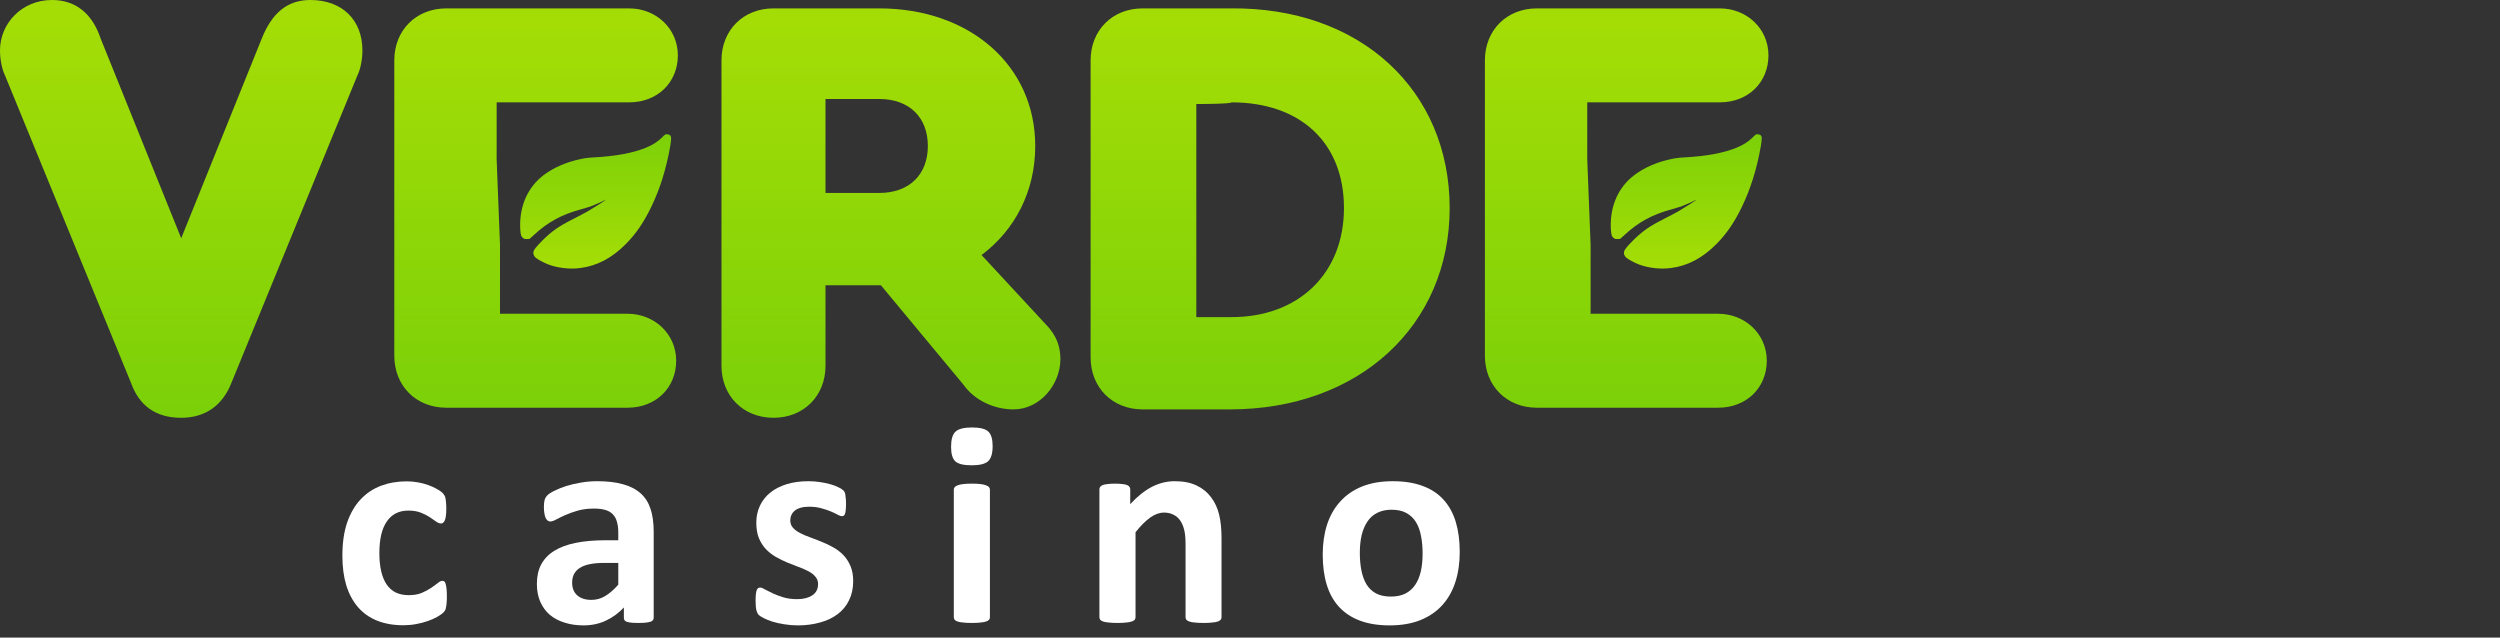 <svg width="149" height="38" viewBox="0 0 149 38" fill="none" xmlns="http://www.w3.org/2000/svg">
<rect x="0" y="0" width="149" height="38" fill="#333333" stroke="none"/>
<path d="M21.6 3C21.6 3.5 21.5 4.1 21.3 4.5L13.8 22.8C13.3 24.1 12.3 24.9 10.8 24.9C9.3 24.9 8.3 24.2 7.8 22.8L0.3 4.5C0.1 4.1 0 3.5 0 3C0 1.4 1.3 0 3.1 0C4.5 0 5.5 0.8 6 2.3L10.8 14.2L15.6 2.3C16.2 0.8 17.1 0 18.5 0C20.4 0 21.6 1.2 21.6 3Z" fill="url(#paint0_linear_612_111)"/>
<path d="M63.2 21.4C63.2 22.9 62 24.4 60.4 24.4C59.3 24.4 58.1 23.9 57.4 22.9L52.5 17H52.4H49.2V21.8C49.2 23.6 47.9 24.9 46.1 24.9C44.3 24.9 43 23.6 43 21.8V3.6C43 1.8 44.3 0.5 46.1 0.5H52.4C57.8 0.5 61.7 3.9 61.7 8.7C61.7 11.4 60.5 13.7 58.5 15.2L62.3 19.3C63 20 63.2 20.7 63.2 21.4ZM49.2 11.5H52.4C54.2 11.5 55.3 10.4 55.3 8.7C55.3 7 54.2 5.9 52.4 5.9H49.2V11.5Z" fill="url(#paint1_linear_612_111)"/>
<path d="M86.4 12.4C86.4 19.4 81 24.4 73.3 24.4H68.1C66.3 24.4 65 23.1 65 21.3V3.6C65 1.8 66.3 0.5 68.1 0.5H73.3C81.1 0.4 86.4 5.4 86.4 12.4ZM71.3 6.2V18.9H73.4C77.4 18.9 80.1 16.3 80.1 12.4C80.1 8.5 77.5 6.1 73.4 6.1C73.4 6.2 71.3 6.2 71.3 6.2Z" fill="url(#paint2_linear_612_111)"/>
<path d="M94.8 14.6V18.7H102.4C104 18.7 105.3 19.9 105.3 21.5C105.3 23.1 104.1 24.3 102.4 24.3H91.6C89.8 24.3 88.5 23 88.5 21.2V3.6C88.5 1.8 89.8 0.5 91.6 0.5H102.5C104.1 0.5 105.4 1.7 105.4 3.3C105.4 4.9 104.2 6.1 102.5 6.1H94.6V9.5L94.8 14.6Z" fill="url(#paint3_linear_612_111)"/>
<path d="M87 32.9C87 33.549 86.915 34.141 86.744 34.676C86.573 35.212 86.314 35.673 85.966 36.06C85.619 36.447 85.183 36.746 84.659 36.957C84.135 37.168 83.523 37.273 82.823 37.273C82.145 37.273 81.556 37.179 81.055 36.991C80.553 36.803 80.138 36.53 79.808 36.171C79.477 35.812 79.232 35.371 79.073 34.847C78.913 34.323 78.834 33.725 78.834 33.053C78.834 32.404 78.919 31.812 79.09 31.277C79.266 30.736 79.528 30.274 79.876 29.893C80.223 29.506 80.656 29.207 81.174 28.996C81.698 28.785 82.31 28.68 83.011 28.68C83.694 28.68 84.286 28.774 84.787 28.962C85.289 29.144 85.701 29.414 86.026 29.773C86.356 30.132 86.601 30.573 86.761 31.097C86.92 31.621 87 32.222 87 32.9ZM84.787 32.985C84.787 32.609 84.756 32.265 84.694 31.951C84.637 31.633 84.537 31.356 84.395 31.123C84.252 30.889 84.061 30.707 83.822 30.576C83.589 30.445 83.293 30.38 82.934 30.38C82.615 30.38 82.336 30.439 82.097 30.559C81.858 30.673 81.661 30.844 81.507 31.072C81.354 31.294 81.237 31.564 81.157 31.883C81.083 32.196 81.046 32.555 81.046 32.959C81.046 33.335 81.077 33.683 81.14 34.002C81.203 34.315 81.302 34.588 81.439 34.822C81.581 35.055 81.772 35.237 82.011 35.368C82.251 35.493 82.547 35.556 82.9 35.556C83.224 35.556 83.506 35.499 83.745 35.385C83.985 35.266 84.181 35.095 84.335 34.873C84.489 34.651 84.603 34.383 84.677 34.07C84.751 33.751 84.787 33.389 84.787 32.985Z" fill="white"/>
<path d="M72.803 36.786C72.803 36.843 72.786 36.894 72.752 36.94C72.718 36.98 72.661 37.014 72.581 37.042C72.501 37.071 72.39 37.091 72.248 37.102C72.111 37.119 71.941 37.128 71.736 37.128C71.525 37.128 71.348 37.119 71.206 37.102C71.069 37.091 70.961 37.071 70.881 37.042C70.802 37.014 70.745 36.98 70.71 36.94C70.676 36.894 70.659 36.843 70.659 36.786V32.438C70.659 32.068 70.631 31.778 70.574 31.567C70.522 31.356 70.446 31.177 70.343 31.029C70.241 30.875 70.107 30.758 69.942 30.679C69.782 30.593 69.594 30.55 69.378 30.55C69.105 30.55 68.828 30.65 68.549 30.849C68.27 31.049 67.98 31.339 67.678 31.721V36.786C67.678 36.843 67.661 36.894 67.627 36.94C67.593 36.98 67.533 37.014 67.447 37.042C67.368 37.071 67.259 37.091 67.123 37.102C66.986 37.119 66.812 37.128 66.602 37.128C66.391 37.128 66.217 37.119 66.081 37.102C65.944 37.091 65.833 37.071 65.748 37.042C65.668 37.014 65.611 36.98 65.577 36.94C65.543 36.894 65.525 36.843 65.525 36.786V29.167C65.525 29.11 65.54 29.061 65.568 29.021C65.597 28.976 65.648 28.939 65.722 28.91C65.796 28.882 65.89 28.862 66.004 28.851C66.123 28.834 66.271 28.825 66.448 28.825C66.63 28.825 66.781 28.834 66.901 28.851C67.02 28.862 67.111 28.882 67.174 28.91C67.242 28.939 67.291 28.976 67.319 29.021C67.348 29.061 67.362 29.11 67.362 29.167V30.047C67.783 29.591 68.21 29.249 68.643 29.021C69.082 28.794 69.537 28.68 70.01 28.68C70.528 28.68 70.964 28.765 71.317 28.936C71.676 29.107 71.963 29.34 72.18 29.637C72.402 29.927 72.561 30.269 72.658 30.662C72.755 31.055 72.803 31.527 72.803 32.08V36.786Z" fill="white"/>
<path d="M58.999 36.786C58.999 36.843 58.982 36.894 58.948 36.94C58.914 36.98 58.854 37.014 58.769 37.042C58.689 37.071 58.581 37.091 58.444 37.102C58.307 37.119 58.134 37.128 57.923 37.128C57.712 37.128 57.538 37.119 57.402 37.102C57.265 37.091 57.154 37.071 57.069 37.042C56.989 37.014 56.932 36.98 56.898 36.94C56.864 36.894 56.847 36.843 56.847 36.786V29.184C56.847 29.127 56.864 29.078 56.898 29.039C56.932 28.993 56.989 28.956 57.069 28.927C57.154 28.893 57.265 28.868 57.402 28.851C57.538 28.834 57.712 28.825 57.923 28.825C58.134 28.825 58.307 28.834 58.444 28.851C58.581 28.868 58.689 28.893 58.769 28.927C58.854 28.956 58.914 28.993 58.948 29.039C58.982 29.078 58.999 29.127 58.999 29.184V36.786ZM59.161 26.587C59.161 27.02 59.073 27.319 58.897 27.484C58.72 27.649 58.393 27.732 57.914 27.732C57.43 27.732 57.103 27.652 56.932 27.492C56.767 27.333 56.684 27.046 56.684 26.63C56.684 26.197 56.77 25.898 56.941 25.733C57.117 25.562 57.447 25.477 57.931 25.477C58.41 25.477 58.734 25.559 58.905 25.724C59.076 25.884 59.161 26.171 59.161 26.587Z" fill="white"/>
<path d="M50.85 34.634C50.85 35.066 50.767 35.448 50.602 35.778C50.443 36.109 50.215 36.385 49.919 36.607C49.623 36.829 49.273 36.994 48.868 37.102C48.464 37.216 48.026 37.273 47.553 37.273C47.268 37.273 46.995 37.25 46.733 37.205C46.477 37.165 46.246 37.114 46.041 37.051C45.836 36.983 45.665 36.914 45.528 36.846C45.392 36.778 45.292 36.715 45.229 36.658C45.167 36.595 45.118 36.502 45.084 36.376C45.05 36.245 45.033 36.054 45.033 35.804C45.033 35.639 45.039 35.508 45.05 35.411C45.061 35.308 45.078 35.229 45.101 35.172C45.124 35.109 45.153 35.069 45.187 35.052C45.221 35.029 45.264 35.018 45.315 35.018C45.377 35.018 45.469 35.055 45.588 35.129C45.714 35.197 45.867 35.274 46.05 35.36C46.232 35.445 46.442 35.525 46.682 35.599C46.926 35.673 47.203 35.71 47.51 35.71C47.704 35.71 47.875 35.69 48.023 35.65C48.176 35.61 48.307 35.553 48.416 35.479C48.529 35.405 48.615 35.311 48.672 35.197C48.729 35.084 48.757 34.953 48.757 34.804C48.757 34.634 48.703 34.488 48.595 34.369C48.492 34.243 48.353 34.135 48.176 34.044C48.006 33.953 47.809 33.868 47.587 33.788C47.371 33.708 47.146 33.62 46.912 33.523C46.684 33.426 46.459 33.315 46.237 33.19C46.021 33.065 45.825 32.911 45.648 32.729C45.477 32.547 45.338 32.327 45.229 32.071C45.127 31.815 45.076 31.507 45.076 31.148C45.076 30.784 45.147 30.451 45.289 30.149C45.432 29.841 45.637 29.58 45.904 29.363C46.172 29.147 46.496 28.979 46.878 28.859C47.265 28.74 47.698 28.68 48.176 28.68C48.416 28.68 48.646 28.697 48.868 28.731C49.096 28.765 49.301 28.808 49.483 28.859C49.666 28.91 49.819 28.967 49.945 29.03C50.07 29.087 50.158 29.138 50.209 29.184C50.266 29.224 50.306 29.266 50.329 29.312C50.352 29.352 50.369 29.403 50.38 29.466C50.392 29.523 50.4 29.597 50.406 29.688C50.417 29.773 50.423 29.881 50.423 30.012C50.423 30.166 50.417 30.291 50.406 30.388C50.4 30.485 50.386 30.562 50.363 30.619C50.346 30.676 50.321 30.716 50.286 30.738C50.252 30.756 50.212 30.764 50.167 30.764C50.115 30.764 50.036 30.736 49.928 30.679C49.819 30.616 49.683 30.55 49.517 30.482C49.358 30.414 49.17 30.351 48.954 30.294C48.743 30.232 48.501 30.2 48.228 30.2C48.034 30.2 47.866 30.22 47.724 30.26C47.581 30.3 47.465 30.357 47.373 30.431C47.282 30.505 47.214 30.593 47.169 30.696C47.123 30.793 47.1 30.898 47.1 31.012C47.1 31.188 47.154 31.336 47.262 31.456C47.371 31.576 47.513 31.681 47.69 31.772C47.866 31.863 48.065 31.949 48.288 32.028C48.515 32.108 48.743 32.196 48.971 32.293C49.204 32.384 49.432 32.492 49.654 32.618C49.882 32.743 50.084 32.897 50.261 33.079C50.437 33.261 50.58 33.48 50.688 33.737C50.796 33.987 50.85 34.286 50.85 34.634Z" fill="white"/>
<path d="M38.96 36.812C38.96 36.892 38.931 36.954 38.874 37C38.817 37.045 38.726 37.077 38.601 37.094C38.481 37.117 38.302 37.128 38.063 37.128C37.806 37.128 37.618 37.117 37.499 37.094C37.385 37.077 37.302 37.045 37.251 37C37.206 36.954 37.183 36.892 37.183 36.812V36.205C36.87 36.541 36.511 36.803 36.106 36.991C35.708 37.179 35.264 37.273 34.774 37.273C34.37 37.273 33.997 37.219 33.655 37.111C33.319 37.008 33.026 36.855 32.775 36.65C32.53 36.439 32.34 36.18 32.203 35.872C32.066 35.565 31.998 35.206 31.998 34.796C31.998 34.352 32.083 33.967 32.254 33.643C32.431 33.312 32.69 33.042 33.031 32.831C33.379 32.615 33.809 32.455 34.321 32.353C34.834 32.25 35.429 32.199 36.106 32.199H36.85V31.738C36.85 31.499 36.824 31.291 36.773 31.114C36.727 30.932 36.648 30.781 36.534 30.662C36.425 30.542 36.277 30.454 36.089 30.397C35.907 30.34 35.679 30.311 35.406 30.311C35.047 30.311 34.726 30.351 34.441 30.431C34.162 30.511 33.914 30.599 33.698 30.696C33.481 30.793 33.299 30.881 33.151 30.96C33.009 31.04 32.892 31.08 32.801 31.08C32.738 31.08 32.681 31.06 32.63 31.02C32.584 30.98 32.544 30.924 32.51 30.849C32.482 30.776 32.459 30.684 32.442 30.576C32.425 30.468 32.416 30.348 32.416 30.217C32.416 30.041 32.431 29.901 32.459 29.799C32.487 29.696 32.542 29.605 32.621 29.526C32.701 29.44 32.841 29.349 33.04 29.252C33.239 29.15 33.473 29.056 33.74 28.97C34.008 28.885 34.298 28.817 34.612 28.765C34.931 28.708 35.258 28.68 35.594 28.68C36.192 28.68 36.702 28.74 37.123 28.859C37.55 28.973 37.9 29.152 38.174 29.397C38.447 29.637 38.646 29.947 38.772 30.328C38.897 30.71 38.96 31.163 38.96 31.687V36.812ZM36.85 33.549H36.03C35.682 33.549 35.386 33.574 35.141 33.626C34.896 33.677 34.697 33.754 34.543 33.856C34.39 33.959 34.276 34.084 34.202 34.232C34.133 34.374 34.099 34.54 34.099 34.728C34.099 35.047 34.199 35.297 34.398 35.479C34.603 35.661 34.885 35.753 35.244 35.753C35.546 35.753 35.822 35.676 36.072 35.522C36.329 35.368 36.588 35.143 36.85 34.847V33.549Z" fill="white"/>
<path d="M26.633 35.573C26.633 35.721 26.628 35.847 26.616 35.949C26.611 36.046 26.599 36.129 26.582 36.197C26.571 36.265 26.554 36.322 26.531 36.368C26.514 36.407 26.471 36.462 26.403 36.53C26.334 36.593 26.218 36.672 26.052 36.769C25.887 36.86 25.7 36.943 25.489 37.017C25.278 37.091 25.047 37.151 24.797 37.196C24.552 37.242 24.299 37.265 24.037 37.265C23.45 37.265 22.929 37.173 22.473 36.991C22.023 36.809 21.645 36.541 21.337 36.188C21.03 35.83 20.796 35.394 20.637 34.881C20.483 34.369 20.406 33.782 20.406 33.122C20.406 32.359 20.5 31.701 20.688 31.148C20.882 30.59 21.149 30.129 21.491 29.765C21.833 29.4 22.237 29.13 22.704 28.953C23.171 28.777 23.683 28.688 24.242 28.688C24.469 28.688 24.692 28.708 24.908 28.748C25.13 28.788 25.335 28.842 25.523 28.91C25.717 28.979 25.887 29.056 26.035 29.141C26.189 29.227 26.297 29.3 26.36 29.363C26.423 29.426 26.465 29.48 26.488 29.526C26.517 29.565 26.537 29.619 26.548 29.688C26.565 29.756 26.576 29.841 26.582 29.944C26.593 30.041 26.599 30.16 26.599 30.303C26.599 30.633 26.571 30.867 26.514 31.003C26.457 31.134 26.383 31.2 26.292 31.2C26.195 31.2 26.092 31.16 25.984 31.08C25.876 31 25.748 30.912 25.6 30.815C25.452 30.718 25.275 30.63 25.07 30.55C24.865 30.471 24.62 30.431 24.336 30.431C23.777 30.431 23.35 30.647 23.054 31.08C22.758 31.507 22.61 32.136 22.61 32.968C22.61 33.378 22.647 33.74 22.721 34.053C22.795 34.366 22.903 34.628 23.046 34.839C23.194 35.049 23.376 35.209 23.592 35.317C23.814 35.419 24.071 35.471 24.361 35.471C24.657 35.471 24.911 35.428 25.122 35.343C25.338 35.252 25.526 35.152 25.685 35.044C25.845 34.935 25.979 34.839 26.087 34.753C26.195 34.662 26.286 34.617 26.36 34.617C26.411 34.617 26.454 34.631 26.488 34.659C26.522 34.688 26.548 34.742 26.565 34.822C26.588 34.896 26.605 34.992 26.616 35.112C26.628 35.232 26.633 35.385 26.633 35.573Z" fill="white"/>
<path d="M29.8 14.6V18.7H37.4C39 18.7 40.3 19.9 40.3 21.5C40.3 23.1 39.1 24.3 37.4 24.3H26.6C24.8 24.3 23.5 23 23.5 21.2V3.6C23.5 1.8 24.8 0.5 26.6 0.5H37.5C39.1 0.5 40.4 1.7 40.4 3.3C40.4 4.9 39.2 6.1 37.5 6.1H29.6V9.5L29.8 14.6Z" fill="url(#paint4_linear_612_111)"/>
<path d="M39.638 8.025C39.615 8.039 39.521 8.124 39.437 8.21C39.205 8.445 38.863 8.66 38.472 8.815C37.689 9.126 36.706 9.307 35.422 9.379C34.974 9.403 34.766 9.433 34.333 9.543C33.511 9.749 32.759 10.119 32.224 10.581C31.367 11.321 30.931 12.436 31.009 13.692C31.03 14.012 31.067 14.116 31.194 14.2C31.262 14.247 31.299 14.254 31.421 14.247L31.564 14.237L31.808 14.015C32.646 13.239 33.464 12.792 34.602 12.483C34.808 12.427 35.068 12.349 35.181 12.31C35.401 12.23 35.909 12.007 36.036 11.932C36.078 11.909 36.113 11.893 36.113 11.9C36.113 11.921 35.377 12.394 35.059 12.577C34.886 12.677 34.48 12.893 34.157 13.055C33.304 13.486 32.892 13.774 32.339 14.322C31.997 14.664 31.836 14.858 31.8 14.978C31.761 15.109 31.805 15.245 31.922 15.355C32.025 15.451 32.433 15.669 32.681 15.762C33.255 15.978 33.972 16.058 34.595 15.973C35.593 15.842 36.467 15.38 37.296 14.547C37.9 13.938 38.364 13.263 38.818 12.324C39.339 11.251 39.706 10.07 39.943 8.723C40.006 8.36 40.015 8.185 39.978 8.112C39.924 8.016 39.739 7.967 39.638 8.025Z" fill="url(#paint5_linear_612_111)"/>
<path d="M104.638 8.025C104.615 8.039 104.521 8.124 104.437 8.21C104.205 8.445 103.863 8.66 103.472 8.815C102.689 9.126 101.706 9.307 100.422 9.379C99.975 9.403 99.766 9.433 99.333 9.543C98.51 9.749 97.759 10.119 97.225 10.581C96.367 11.321 95.931 12.436 96.009 13.692C96.03 14.012 96.067 14.116 96.194 14.2C96.262 14.247 96.299 14.254 96.421 14.247L96.564 14.237L96.808 14.015C97.646 13.239 98.464 12.792 99.602 12.483C99.808 12.427 100.068 12.349 100.181 12.31C100.401 12.23 100.909 12.007 101.036 11.932C101.078 11.909 101.113 11.893 101.113 11.9C101.113 11.921 100.377 12.394 100.059 12.577C99.885 12.677 99.48 12.893 99.157 13.055C98.304 13.486 97.892 13.774 97.339 14.322C96.997 14.664 96.836 14.858 96.8 14.978C96.761 15.109 96.805 15.245 96.922 15.355C97.025 15.451 97.433 15.669 97.681 15.762C98.255 15.978 98.972 16.058 99.595 15.973C100.593 15.842 101.467 15.38 102.296 14.547C102.9 13.938 103.364 13.263 103.818 12.324C104.338 11.251 104.706 10.07 104.943 8.723C105.006 8.36 105.015 8.185 104.978 8.112C104.924 8.016 104.739 7.967 104.638 8.025Z" fill="url(#paint6_linear_612_111)"/>
<defs>
<linearGradient id="paint0_linear_612_111" x1="10.8" y1="24.9" x2="10.8" y2="1.32" gradientUnits="userSpaceOnUse">
<stop stop-color="#7BD008"/>
<stop offset="1" stop-color="#A4DD06"/>
</linearGradient>
<linearGradient id="paint1_linear_612_111" x1="53.1" y1="24.9" x2="53.1" y2="1.321" gradientUnits="userSpaceOnUse">
<stop stop-color="#7BD008"/>
<stop offset="1" stop-color="#A4DD06"/>
</linearGradient>
<linearGradient id="paint2_linear_612_111" x1="75.7" y1="24.899" x2="75.7" y2="1.32" gradientUnits="userSpaceOnUse">
<stop stop-color="#7BD008"/>
<stop offset="1" stop-color="#A4DD06"/>
</linearGradient>
<linearGradient id="paint3_linear_612_111" x1="96.95" y1="24.856" x2="96.95" y2="1.376" gradientUnits="userSpaceOnUse">
<stop stop-color="#7BD008"/>
<stop offset="1" stop-color="#A4DD06"/>
</linearGradient>
<linearGradient id="paint4_linear_612_111" x1="31.95" y1="24.856" x2="31.95" y2="1.376" gradientUnits="userSpaceOnUse">
<stop stop-color="#7BD008"/>
<stop offset="1" stop-color="#A4DD06"/>
</linearGradient>
<linearGradient id="paint5_linear_612_111" x1="35.5" y1="7.813" x2="35.5" y2="15.711" gradientUnits="userSpaceOnUse">
<stop stop-color="#7BD008"/>
<stop offset="1" stop-color="#A4DD06"/>
</linearGradient>
<linearGradient id="paint6_linear_612_111" x1="100.5" y1="7.813" x2="100.5" y2="15.711" gradientUnits="userSpaceOnUse">
<stop stop-color="#7BD008"/>
<stop offset="1" stop-color="#A4DD06"/>
</linearGradient>
</defs>
</svg>
